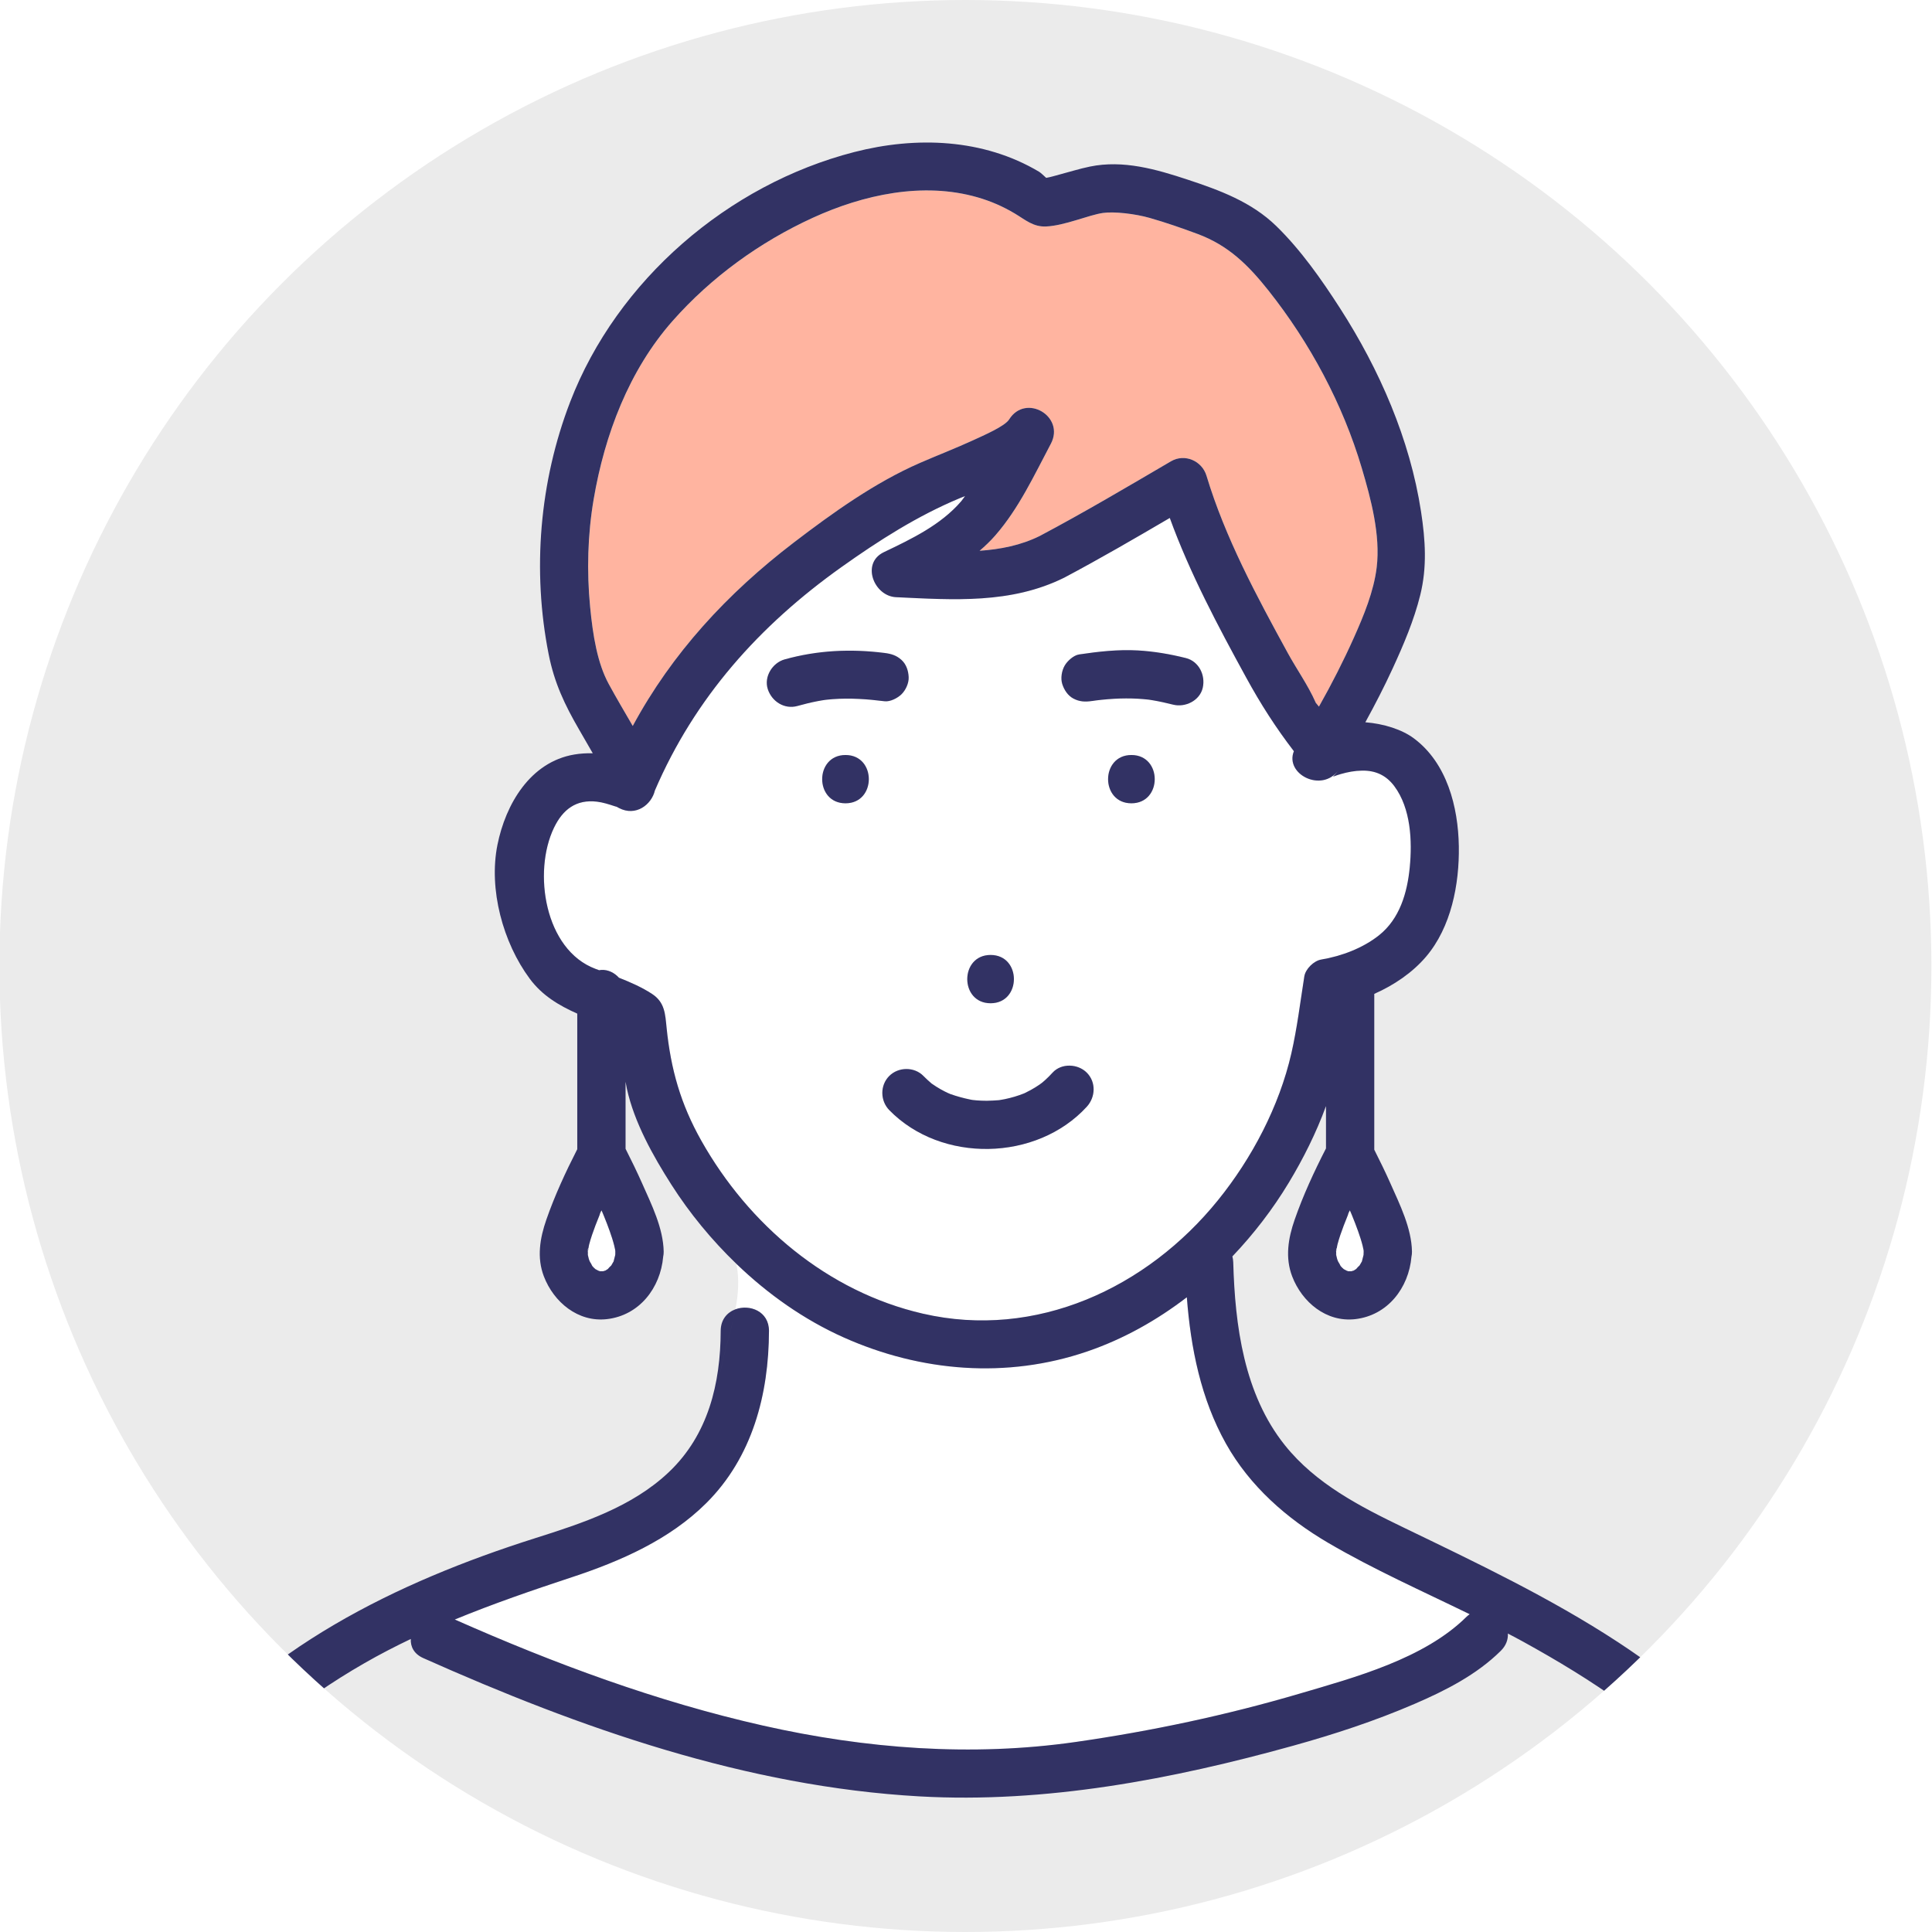 <?xml version="1.0" encoding="utf-8"?>
<!-- Generator: Adobe Illustrator 14.0.0, SVG Export Plug-In . SVG Version: 6.00 Build 43363)  -->
<!DOCTYPE svg PUBLIC "-//W3C//DTD SVG 1.1//EN" "http://www.w3.org/Graphics/SVG/1.1/DTD/svg11.dtd">
<svg version="1.1" id="レイヤー_1" xmlns="http://www.w3.org/2000/svg" xmlns:xlink="http://www.w3.org/1999/xlink" x="0px"
	 y="0px" width="180px" height="180px" viewBox="0 0 180 180" enable-background="new 0 0 180 180" xml:space="preserve">
<pattern  y="180" width="25" height="25" patternUnits="userSpaceOnUse" id="新規パターンスウォッチ_6" viewBox="26.388 -50.713 25 25" overflow="visible">
	<g>
		<polygon fill="none" points="26.388,-50.713 51.388,-50.713 51.388,-25.713 26.388,-25.713 		"/>
		<g>
			<polygon fill="#FFFFFF" points="77.101,0 50.675,0 50.675,-26.426 77.101,-26.426 			"/>
		</g>
		<g>
			<polygon fill="#FFFFFF" points="52.101,0 25.675,0 25.675,-26.426 52.101,-26.426 			"/>
		</g>
		<g>
			<polygon fill="#FFFFFF" points="27.101,0 0.675,0 0.675,-26.426 27.101,-26.426 			"/>
		</g>
		<g>
			<polygon fill="#FFFFFF" points="77.101,-25 50.675,-25 50.675,-51.426 77.101,-51.426 			"/>
			<line fill="none" stroke="#FFB4A0" stroke-width="5" stroke-miterlimit="10" x1="50" y1="-38.213" x2="77.775" y2="-38.213"/>
		</g>
		<g>
			<polygon fill="#FFFFFF" points="52.101,-25 25.675,-25 25.675,-51.426 52.101,-51.426 			"/>
			<line fill="none" stroke="#FFB4A0" stroke-width="5" stroke-miterlimit="10" x1="25" y1="-38.213" x2="52.775" y2="-38.213"/>
		</g>
		<g>
			<polygon fill="#FFFFFF" points="27.101,-25 0.675,-25 0.675,-51.426 27.101,-51.426 			"/>
			<line fill="none" stroke="#FFB4A0" stroke-width="5" stroke-miterlimit="10" x1="0" y1="-38.213" x2="27.775" y2="-38.213"/>
		</g>
		<g>
			<polygon fill="#FFFFFF" points="77.101,-50 50.675,-50 50.675,-76.426 77.101,-76.426 			"/>
		</g>
		<g>
			<polygon fill="#FFFFFF" points="52.101,-50 25.675,-50 25.675,-76.426 52.101,-76.426 			"/>
		</g>
		<g>
			<polygon fill="#FFFFFF" points="27.101,-50 0.675,-50 0.675,-76.426 27.101,-76.426 			"/>
		</g>
	</g>
</pattern>
<g>
	<g>
		<defs>
			<circle id="SVGID_1_" cx="89.945" cy="90" r="90"/>
		</defs>
		<use xlink:href="#SVGID_1_"  overflow="visible" fill="#EBEBEB"/>
		<clipPath id="SVGID_2_">
			<use xlink:href="#SVGID_1_"  overflow="visible"/>
		</clipPath>
		<g clip-path="url(#SVGID_2_)">
			<g>
				<path fill="#FFB4A0" d="M93.127,102.494C93.197,102.488,93.195,102.485,93.127,102.494L93.127,102.494z"/>
			</g>
			<g>
				<polygon fill="#FFB4A0" points="102.061,65.265 102.07,65.264 102.08,65.261 				"/>
			</g>
			<g>
				<path fill="#FFFFFF" d="M129.904,73.246c-0.754-1.011-1.743-1.469-3.002-1.449c-0.679,0.01-1.332,0.133-1.983,0.319
					c-1.026,0.293-0.808,0.457-0.208-0.365c-1.566,2.149-5.025,0.375-4.165-1.762c-1.677-2.188-3.071-4.352-4.446-6.866
					c-2.616-4.778-5.244-9.712-7.115-14.866c-3.252,1.905-6.514,3.803-9.842,5.567c-4.955,2.454-10.302,2.067-15.663,1.815
					c-2.061-0.098-3.277-3.168-1.136-4.193c2.589-1.239,5.303-2.53,7.209-4.745c0.13-0.151,0.235-0.326,0.359-0.483
					c-0.165,0.066-0.338,0.133-0.497,0.199c-3.941,1.641-7.546,3.945-11.021,6.418C70.742,58.28,64.732,65,61.014,73.652
					c-0.309,1.311-1.766,2.449-3.338,1.636c-0.165-0.085-0.216-0.116-0.232-0.128c-0.002,0.005-0.039,0.001-0.212-0.057
					c-0.525-0.173-1.063-0.345-1.611-0.411c-1.938-0.232-3.186,0.723-4.007,2.429c-1.988,4.127-0.869,11.376,3.863,13.145
					c0.111,0.042,0.229,0.085,0.342,0.127c0.071-0.01,0.141-0.026,0.214-0.029c0.637-0.028,1.219,0.271,1.634,0.729
					c1.083,0.426,2.158,0.9,3.083,1.508c1.198,0.786,1.225,1.878,1.355,3.153c0.395,3.875,1.308,7.1,3.234,10.519
					c4.418,7.844,11.765,14.072,20.636,16.116c10.547,2.431,20.881-2.378,27.504-10.572c3.164-3.912,5.704-8.743,6.83-13.665
					c0.539-2.357,0.832-4.791,1.209-7.18c0.109-0.692,0.884-1.455,1.572-1.571c1.892-0.317,3.873-1.06,5.382-2.257
					c1.933-1.534,2.637-3.953,2.869-6.329C131.582,78.348,131.446,75.317,129.904,73.246z M92.291,88.971c2.9,0,2.896,4.5,0,4.5
					C89.391,93.471,89.396,88.971,92.291,88.971z M76.133,65.332c-0.617,0.12-1.227,0.272-1.833,0.441
					c-1.214,0.339-2.393-0.414-2.768-1.571c-0.375-1.159,0.438-2.452,1.571-2.768c3.065-0.854,6.156-0.999,9.305-0.601
					c0.627,0.079,1.121,0.228,1.591,0.659c0.442,0.405,0.633,1.009,0.659,1.591c0.025,0.561-0.269,1.201-0.659,1.591
					c-0.359,0.359-1.061,0.727-1.591,0.659c-1.599-0.202-3.215-0.313-4.825-0.195c-0.178,0.014-0.355,0.029-0.532,0.048
					c-0.035,0.003-0.113,0.013-0.19,0.022c-0.103,0.015-0.236,0.035-0.289,0.044C76.425,65.277,76.279,65.304,76.133,65.332z
					 M78.774,74.842c-2.9,0-2.896-4.5,0-4.5C81.674,70.342,81.669,74.842,78.774,74.842z M101.251,103.114
					c-4.673,5.097-13.561,5.275-18.4,0.31c-0.851-0.873-0.871-2.311,0-3.182c0.852-0.852,2.334-0.871,3.182,0
					c0.239,0.245,0.488,0.47,0.747,0.693c0.015,0.013,0.005,0.006,0.013,0.014c0.02,0.012,0.016,0.008,0.049,0.03
					c0.13,0.085,0.257,0.176,0.389,0.26c0.265,0.168,0.538,0.322,0.817,0.463c0.095,0.049,0.192,0.093,0.288,0.138
					c0.064,0.028,0.173,0.076,0.218,0.092c0.61,0.215,1.22,0.381,1.854,0.511c0.08,0.017,0.146,0.028,0.193,0.036
					c0.122,0.014,0.244,0.027,0.366,0.037c0.325,0.026,0.651,0.04,0.978,0.039c0.361-0.002,0.718-0.031,1.078-0.053
					c0.029-0.002,0.042-0.004,0.063-0.005c0.17-0.027,0.338-0.055,0.506-0.089c0.625-0.127,1.24-0.31,1.832-0.546
					c0.02-0.009,0.033-0.016,0.059-0.028c0.176-0.092,0.354-0.174,0.528-0.27c0.29-0.159,0.573-0.332,0.846-0.52
					c0.024-0.018,0.165-0.123,0.249-0.185c0.08-0.07,0.248-0.213,0.242-0.208c0.254-0.227,0.491-0.47,0.721-0.721
					c0.824-0.898,2.35-0.832,3.183,0C102.137,100.817,102.072,102.219,101.251,103.114z M105.411,74.842c-2.9,0-2.896-4.5,0-4.5
					C108.311,70.342,108.307,74.842,105.411,74.842z M112.057,64.079c-0.273,1.202-1.627,1.857-2.768,1.571
					c-0.619-0.156-1.242-0.296-1.871-0.402c-0.121-0.021-0.241-0.039-0.361-0.058c-0.028-0.003-0.057-0.007-0.086-0.01
					c-0.321-0.036-0.645-0.063-0.968-0.081c-0.73-0.04-1.463-0.035-2.192,0.005c-0.399,0.022-0.798,0.056-1.195,0.097
					c-0.182,0.019-0.363,0.041-0.545,0.063c-0.049,0.034-0.173,0.044-0.207,0.038c-0.048,0.003-0.1,0.005-0.125,0.009
					c-0.633,0.095-1.163,0.074-1.733-0.227c-0.521-0.275-0.858-0.8-1.034-1.345c-0.175-0.541-0.055-1.252,0.227-1.733
					c0.253-0.432,0.826-0.957,1.346-1.034c1.809-0.27,3.629-0.474,5.46-0.372c1.513,0.084,3.016,0.343,4.483,0.711
					C111.707,61.618,112.323,62.912,112.057,64.079z"/>
			</g>
			<g>
				<path fill="#FFB4A0" d="M95.379,101.885C95.322,101.91,95.324,101.911,95.379,101.885L95.379,101.885z"/>
			</g>
			<g>
				<path fill="#FFB4A0" d="M58.953,67.639c3.656-6.774,8.795-12.345,15.019-17.101c3.62-2.767,7.561-5.591,11.757-7.415
					c1.646-0.717,3.323-1.36,4.954-2.112c0.968-0.446,2.937-1.293,3.337-1.931c1.542-2.459,5.243-0.289,3.885,2.271
					c-1.551,2.925-2.975,6.016-5.17,8.531c-0.452,0.52-0.949,0.99-1.467,1.436c1.939-0.138,3.839-0.506,5.604-1.38
					c4.142-2.196,8.185-4.59,12.229-6.959c1.279-0.749,2.889-0.039,3.306,1.345c1.744,5.789,4.688,11.244,7.579,16.528
					c0.824,1.505,1.881,2.99,2.574,4.559c0.013,0.028,0.016,0.039,0.024,0.06c0.099,0.122,0.198,0.245,0.3,0.366
					c1.188-2.103,2.287-4.26,3.27-6.456c0.912-2.041,1.842-4.286,2.111-6.521c0.361-3.02-0.54-6.385-1.391-9.252
					c-1.771-5.965-4.825-11.661-8.689-16.534c-1.878-2.368-3.73-4.206-6.609-5.275c-1.457-0.542-2.963-1.066-4.459-1.493
					c-1.357-0.388-3.303-0.61-4.346-0.465c-1.326,0.185-3.559,1.181-5.298,1.261c-1.208,0.056-1.924-0.609-2.921-1.205
					c-1.099-0.657-2.248-1.158-3.479-1.512c-5.088-1.463-10.634-0.248-15.346,1.908c-4.934,2.259-9.459,5.534-13.057,9.604
					c-4.068,4.603-6.335,10.61-7.356,16.604c-0.564,3.309-0.654,6.706-0.333,10.045c0.257,2.67,0.678,5.24,1.734,7.182
					C57.433,65.046,58.2,66.339,58.953,67.639z"/>
			</g>
			<g>
				<path fill="#FFB4A0" d="M101.979,65.274c-0.13,0.016-0.139,0.024-0.115,0.027c0.08-0.004,0.156-0.014,0.197-0.037
					C102.033,65.269,102.006,65.271,101.979,65.274z"/>
			</g>
			<g>
				<path fill="#FFFFFF" d="M68.521,121.984c1.325-0.49,3.129,0.18,3.124,2.015c-0.016,5.916-1.55,11.773-5.846,16.047
					c-3.427,3.409-7.979,5.402-12.505,6.896c-3.701,1.222-7.354,2.478-10.921,3.946c9.265,4.103,18.833,7.654,28.731,9.886
					c9.555,2.154,19.42,2.915,29.137,1.519c7.021-1.009,14.01-2.489,20.815-4.492c5.185-1.525,11.626-3.249,15.586-7.176
					c0.092-0.092,0.188-0.161,0.285-0.231c-4.424-2.16-8.937-4.162-13.173-6.644c-3.877-2.271-7.312-5.287-9.529-9.239
					c-2.339-4.17-3.289-8.907-3.65-13.646c-2.797,2.143-5.891,3.888-9.27,5.045c-7.494,2.567-15.513,1.907-22.691-1.299
					c-3.715-1.66-7.074-4.036-10.007-6.861C68.891,119.161,68.787,120.573,68.521,121.984z"/>
			</g>
			
				<pattern  id="SVGID_3_" xlink:href="#譁ｰ隕上ヱ繧ｿ繝ｼ繝ｳ繧ｹ繧ｦ繧ｩ繝メ_6" patternTransform="matrix(0 -0.315 0.315 0 -4585.876 -9608.912)">
			</pattern>
			<path fill="url(#SVGID_3_)" d="M159.389,166.099c-4.858-5.539-11.082-9.615-17.489-13.148c-0.468-0.258-0.942-0.504-1.416-0.754
				c0.03,0.543-0.156,1.111-0.66,1.61c-2.241,2.223-5.144,3.697-8.013,4.935c-3.68,1.589-7.49,2.839-11.35,3.911
				c-11.27,3.13-23.054,5.374-34.786,4.716c-16.131-0.904-31.603-6.352-46.24-12.885c-0.877-0.392-1.202-1.08-1.161-1.783
				c-1.461,0.698-2.906,1.443-4.327,2.26c-6.034,3.467-11.427,7.815-15.436,13.552c-3.722,5.325-6.456,11.264-9.661,16.897h161.193
				c-0.017-0.039-0.04-0.071-0.056-0.112C167.393,178.446,164.26,171.654,159.389,166.099z"/>
			<path fill="#323264" d="M101.863,65.302c0.034,0.006,0.158-0.004,0.207-0.038c-0.003,0.001-0.006,0.001-0.01,0.001
				C102.02,65.288,101.943,65.298,101.863,65.302z"/>
			<path fill="#323264" d="M112.057,64.079c0.267-1.167-0.35-2.461-1.57-2.769c-1.468-0.368-2.971-0.627-4.483-0.711
				c-1.831-0.102-3.651,0.103-5.46,0.372c-0.52,0.077-1.093,0.603-1.346,1.034c-0.281,0.481-0.401,1.192-0.227,1.733
				c0.176,0.545,0.514,1.069,1.034,1.345c0.57,0.301,1.101,0.321,1.733,0.227c0.025-0.004,0.077-0.006,0.125-0.009
				c-0.023-0.003-0.015-0.012,0.115-0.027c0.027-0.003,0.055-0.006,0.082-0.01c0.004-0.002,0.016-0.001,0.02-0.004
				c-0.002,0.002-0.008,0.002-0.01,0.003c0.182-0.021,0.363-0.044,0.545-0.063c0.397-0.041,0.796-0.074,1.195-0.097
				c0.729-0.04,1.462-0.045,2.192-0.005c0.323,0.019,0.646,0.045,0.968,0.081c0.029,0.003,0.058,0.007,0.086,0.01
				c0.12,0.019,0.24,0.036,0.361,0.058c0.629,0.106,1.252,0.246,1.871,0.402C110.43,65.937,111.783,65.281,112.057,64.079z"/>
			<path fill="#323264" d="M77.051,65.187c0.177-0.019,0.354-0.034,0.532-0.048c1.61-0.118,3.227-0.007,4.825,0.195
				c0.53,0.067,1.232-0.3,1.591-0.659c0.39-0.39,0.684-1.03,0.659-1.591c-0.026-0.582-0.217-1.186-0.659-1.591
				c-0.47-0.432-0.964-0.58-1.591-0.659c-3.148-0.398-6.24-0.254-9.305,0.601c-1.133,0.315-1.946,1.608-1.571,2.768
				c0.375,1.157,1.553,1.91,2.768,1.571c0.606-0.169,1.216-0.321,1.833-0.441c0.146-0.028,0.292-0.055,0.439-0.079
				c0.053-0.009,0.186-0.029,0.289-0.044C76.938,65.199,77.016,65.189,77.051,65.187z"/>
			<path fill="#323264" d="M105.411,70.342c-2.896,0-2.9,4.5,0,4.5C108.307,74.842,108.311,70.342,105.411,70.342z"/>
			<path fill="#323264" d="M92.291,93.471c2.896,0,2.9-4.5,0-4.5C89.396,88.971,89.391,93.471,92.291,93.471z"/>
			<path fill="#323264" d="M98.068,99.932c-0.229,0.251-0.467,0.494-0.721,0.721c0.006-0.005-0.162,0.138-0.242,0.208
				c-0.084,0.062-0.225,0.167-0.249,0.185c-0.272,0.188-0.556,0.36-0.846,0.52c-0.175,0.096-0.353,0.178-0.528,0.27
				c-0.025,0.013-0.039,0.02-0.059,0.028c-0.592,0.236-1.207,0.419-1.832,0.546c-0.168,0.034-0.336,0.062-0.506,0.089
				c-0.021,0.001-0.033,0.003-0.063,0.005c-0.36,0.021-0.717,0.051-1.078,0.053c-0.326,0.001-0.652-0.013-0.978-0.039
				c-0.122-0.01-0.245-0.023-0.366-0.037c-0.047-0.008-0.113-0.02-0.193-0.036c-0.634-0.13-1.243-0.296-1.854-0.511
				c-0.045-0.016-0.154-0.063-0.218-0.092c-0.096-0.045-0.193-0.089-0.288-0.138c-0.28-0.141-0.553-0.295-0.817-0.463
				c-0.132-0.084-0.258-0.175-0.389-0.26c-0.033-0.022-0.03-0.019-0.049-0.03c-0.007-0.008,0.002-0.001-0.013-0.014
				c-0.259-0.224-0.508-0.448-0.747-0.693c-0.848-0.871-2.331-0.852-3.182,0c-0.871,0.871-0.851,2.309,0,3.182
				c4.839,4.966,13.727,4.787,18.4-0.31c0.821-0.896,0.886-2.297,0-3.183C100.418,99.1,98.893,99.033,98.068,99.932z
				 M93.127,102.494C93.195,102.485,93.197,102.488,93.127,102.494L93.127,102.494z M95.379,101.885
				C95.324,101.911,95.322,101.91,95.379,101.885L95.379,101.885z"/>
			<path fill="#323264" d="M78.774,70.342c-2.896,0-2.9,4.5,0,4.5C81.669,74.842,81.674,70.342,78.774,70.342z"/>
			<path fill="#FFFFFF" d="M56.417,118.368c0.005-0.002,0.006-0.001,0.011-0.003c0.013-0.01,0.02-0.017,0.041-0.031
				c0.048-0.034,0.107-0.068,0.165-0.104c0.084-0.115,0.209-0.226,0.318-0.331c0.004-0.007,0.004-0.007,0.009-0.015
				c0.054-0.099,0.114-0.201,0.172-0.299c0.015-0.025,0.023-0.036,0.034-0.052c0.004-0.019,0.007-0.032,0.015-0.061
				c0.053-0.185,0.095-0.369,0.141-0.555c0.002-0.103,0.011-0.208,0.013-0.31c0-0.041-0.002-0.083-0.006-0.126
				c-0.031-0.141-0.057-0.283-0.093-0.423c-0.115-0.457-0.262-0.905-0.418-1.349c-0.17-0.48-0.355-0.955-0.548-1.427
				c-0.042-0.102-0.08-0.208-0.128-0.309c-0.01-0.021-0.019-0.039-0.025-0.054c-0.022-0.052-0.046-0.103-0.068-0.154
				c-0.072,0.141-0.156,0.293-0.179,0.431c-0.001,0.005,0.174-0.426,0.081-0.191c-0.028,0.07-0.058,0.139-0.086,0.208
				c-0.132,0.319-0.259,0.64-0.381,0.962c-0.22,0.581-0.426,1.169-0.585,1.77c-0.028,0.105-0.044,0.225-0.063,0.342
				c0.017,0.013,0.001,0.113-0.06,0.284c0.004,0.127,0.011,0.254,0.009,0.38c0.028,0.117,0.052,0.232,0.085,0.349
				c0.028,0.097,0.074,0.197,0.099,0.25c0.08,0.129,0.166,0.267,0.218,0.395c0.042,0.048,0.084,0.097,0.129,0.143
				c0.053,0.055,0.11,0.104,0.167,0.155c0.007,0.004,0.005,0.003,0.014,0.007c0.224,0.121,0.388,0.172,0.039,0.063
				c0.097,0.03,0.21,0.063,0.307,0.101c0.014,0.005,0.031,0.015,0.048,0.023c0.102-0.001,0.206-0.001,0.309,0
				C56.276,118.414,56.387,118.375,56.417,118.368z"/>
			<path fill="#FFFFFF" d="M54.769,116.488c0,0.016,0,0.032,0.001,0.048c0.022-0.082,0.047-0.16,0.061-0.248
				C54.811,116.273,54.767,116.351,54.769,116.488z"/>
			<path fill="#FFFFFF" d="M56.904,117.979C56.89,118.003,56.888,118.008,56.904,117.979L56.904,117.979z"/>
			<path fill="#FFFFFF" d="M54.732,116.686c0.021-0.051,0.024-0.073,0.039-0.113c0-0.012,0-0.023-0.001-0.036
				C54.757,116.586,54.751,116.641,54.732,116.686z"/>
			<path fill="#FFFFFF" d="M54.778,116.946C54.772,116.792,54.722,116.713,54.778,116.946L54.778,116.946z"/>
			<path fill="#FFFFFF" d="M55.84,118.431C55.697,118.362,55.733,118.416,55.84,118.431L55.84,118.431z"/>
			<path fill="#323264" d="M54.831,116.288c-0.014,0.088-0.039,0.166-0.061,0.248c0,0.013,0,0.024,0.001,0.036
				C54.833,116.401,54.848,116.301,54.831,116.288z"/>
			<path fill="#FFFFFF" d="M126.135,118.368c0.005-0.002,0.006-0.001,0.011-0.003c0.013-0.01,0.02-0.017,0.04-0.031
				c0.049-0.034,0.107-0.068,0.165-0.104c0.084-0.115,0.21-0.226,0.317-0.331c0.004-0.007,0.004-0.007,0.009-0.015
				c0.054-0.099,0.114-0.201,0.173-0.299c0.016-0.025,0.023-0.036,0.033-0.052c0.005-0.019,0.007-0.032,0.016-0.061
				c0.053-0.185,0.096-0.369,0.141-0.554c0.002-0.104,0.01-0.209,0.012-0.311c0-0.041-0.002-0.083-0.006-0.126
				c-0.031-0.141-0.057-0.283-0.092-0.423c-0.115-0.457-0.262-0.905-0.42-1.349c-0.17-0.48-0.355-0.955-0.548-1.427
				c-0.042-0.102-0.081-0.208-0.128-0.309c-0.011-0.021-0.02-0.039-0.025-0.054c-0.022-0.052-0.046-0.103-0.068-0.155
				c-0.072,0.142-0.156,0.294-0.18,0.432c-0.001,0.005,0.175-0.426,0.08-0.191c-0.027,0.07-0.058,0.139-0.086,0.208
				c-0.131,0.319-0.259,0.64-0.381,0.962c-0.22,0.581-0.427,1.169-0.586,1.77c-0.027,0.105-0.043,0.225-0.063,0.342
				c0.018,0.013,0.002,0.113-0.061,0.284c0.005,0.127,0.012,0.254,0.01,0.38c0.027,0.116,0.052,0.232,0.085,0.349
				c0.028,0.096,0.073,0.196,0.099,0.249c0.08,0.13,0.166,0.268,0.219,0.396c0.042,0.048,0.084,0.097,0.129,0.143
				c0.054,0.055,0.111,0.104,0.168,0.155c0.007,0.004,0.005,0.003,0.013,0.007c0.224,0.121,0.388,0.172,0.038,0.063
				c0.098,0.03,0.211,0.063,0.307,0.101c0.014,0.005,0.031,0.015,0.049,0.023c0.102-0.001,0.205-0.001,0.309,0
				C125.994,118.414,126.105,118.375,126.135,118.368z"/>
			<path fill="#FFFFFF" d="M126.623,117.979C126.608,118.003,126.605,118.008,126.623,117.979L126.623,117.979z"/>
			<path fill="#FFFFFF" d="M124.45,116.686c0.021-0.051,0.024-0.073,0.038-0.113c0-0.012,0-0.023,0-0.036
				C124.475,116.586,124.469,116.641,124.45,116.686z"/>
			<path fill="#FFFFFF" d="M125.558,118.431C125.415,118.362,125.451,118.416,125.558,118.431L125.558,118.431z"/>
			<path fill="#FFFFFF" d="M124.496,116.945C124.49,116.793,124.44,116.714,124.496,116.945L124.496,116.945z"/>
			<path fill="#FFFFFF" d="M124.486,116.488c0.001,0.016,0.001,0.032,0.002,0.048c0.021-0.082,0.047-0.16,0.061-0.248
				C124.529,116.273,124.484,116.351,124.486,116.488z"/>
			<path fill="#323264" d="M124.549,116.288c-0.014,0.088-0.039,0.166-0.061,0.248c0,0.013,0,0.024,0,0.036
				C124.551,116.401,124.566,116.301,124.549,116.288z"/>
			<path fill="#323264" d="M174.327,184.101c-2.278-6.014-4.866-11.979-8.632-17.229c-4.033-5.623-9.168-10.089-14.938-13.868
				c-6.341-4.151-13.201-7.409-20.012-10.699c-4.058-1.96-8.162-4.068-11.034-7.655c-3.811-4.759-4.65-11.145-4.812-17.041
				c-0.006-0.198-0.036-0.381-0.08-0.552c1.987-2.088,3.76-4.392,5.254-6.868c1.337-2.215,2.553-4.637,3.466-7.136
				c0,0.839,0,1.677,0,2.516c0,0.476,0,0.95,0,1.426c-1.102,2.152-2.132,4.372-2.923,6.651c-0.597,1.718-0.899,3.518-0.226,5.274
				c0.92,2.399,3.18,4.29,5.869,3.982c3.027-0.346,4.992-2.911,5.244-5.817c0.032-0.153,0.051-0.312,0.047-0.477
				c-0.037-2.194-1.145-4.409-2.014-6.368c-0.468-1.055-0.978-2.093-1.498-3.124c0-4.224,0-8.447,0-12.671c0-0.61,0-1.222,0-1.832
				c0-0.005-0.002-0.01-0.002-0.015c1.852-0.818,3.566-1.988,4.82-3.459c2.351-2.76,3.115-6.754,3.06-10.289
				c-0.059-3.678-1.107-7.77-4.198-10.065c-1.104-0.819-2.775-1.353-4.513-1.492c0.905-1.649,1.769-3.323,2.552-5.027
				c1.012-2.2,1.98-4.469,2.564-6.825c0.646-2.609,0.479-5.125,0.075-7.765c-1.027-6.733-3.872-13.24-7.54-18.943
				c-1.721-2.676-3.657-5.438-5.943-7.667c-2.316-2.257-5.279-3.343-8.291-4.338c-2.911-0.961-5.979-1.843-9.068-1.209
				c-0.972,0.198-1.924,0.504-2.883,0.754c-0.38,0.099-0.799,0.234-1.201,0.298c-0.179-0.17-0.522-0.485-0.648-0.561
				c-5.205-3.104-11.475-3.324-17.233-1.843c-11.763,3.026-22.101,11.949-26.464,23.268c-2.865,7.431-3.554,15.721-2.007,23.525
				c0.526,2.654,1.487,4.688,2.828,7.001c0.428,0.739,0.854,1.479,1.28,2.22c-0.579-0.012-1.156,0.021-1.724,0.117
				c-4.095,0.693-6.395,4.619-7.157,8.419c-0.83,4.141,0.51,9.098,3.01,12.469c1.176,1.587,2.745,2.5,4.427,3.253
				c0,3.71,0,7.42,0,11.13c0,0.501,0,1.002,0,1.503c-1.086,2.129-2.102,4.321-2.884,6.574c-0.596,1.718-0.899,3.518-0.226,5.274
				c0.921,2.399,3.18,4.29,5.871,3.982c3.027-0.346,4.992-2.911,5.244-5.817c0.032-0.153,0.05-0.312,0.047-0.477
				c-0.038-2.194-1.145-4.409-2.014-6.368c-0.48-1.083-1.002-2.148-1.537-3.206c0-2.082,0-4.164,0-6.246
				c0.042,0.214,0.075,0.43,0.122,0.643c0.688,3.142,2.434,6.261,4.151,8.949c1.707,2.673,3.752,5.155,6.051,7.37
				c-0.063-0.315-0.142-0.631-0.247-0.946c0.105,0.315,0.184,0.631,0.247,0.946c2.934,2.825,6.292,5.201,10.007,6.861
				c7.178,3.206,15.197,3.866,22.691,1.299c3.379-1.157,6.473-2.902,9.27-5.045c0.361,4.738,1.312,9.476,3.65,13.646
				c2.218,3.952,5.652,6.969,9.529,9.239c4.236,2.481,8.749,4.483,13.173,6.644c-0.097,0.07-0.193,0.14-0.285,0.231
				c-3.96,3.927-10.401,5.65-15.586,7.176c-6.806,2.003-13.794,3.483-20.815,4.492c-9.716,1.396-19.582,0.636-29.137-1.519
				c-9.898-2.231-19.466-5.783-28.731-9.886c3.567-1.469,7.22-2.725,10.921-3.946c4.526-1.494,9.078-3.487,12.505-6.896
				c4.295-4.273,5.83-10.131,5.846-16.047c0.005-1.835-1.799-2.505-3.124-2.015c-0.523,2.773-1.661,5.547-1.661,8.319
				c0-2.772,1.137-5.546,1.661-8.319c-0.766,0.284-1.373,0.952-1.376,2.015c-0.013,4.899-1.165,9.676-4.818,13.146
				c-3.436,3.265-8.066,4.771-12.484,6.171c-12.826,4.065-25.72,10.331-34.019,21.28c-4.356,5.746-7.34,12.368-10.895,18.606
				c-0.463,0.813-0.368,1.598,0.016,2.206h3.906c3.206-5.634,5.939-11.572,9.661-16.897c4.009-5.736,9.402-10.085,15.436-13.552
				c1.421-0.816,2.866-1.562,4.327-2.26c-0.042,0.703,0.284,1.392,1.161,1.783c14.637,6.533,30.108,11.98,46.24,12.885
				c11.732,0.658,23.517-1.586,34.786-4.716c3.859-1.072,7.67-2.322,11.35-3.911c2.869-1.237,5.771-2.712,8.013-4.935
				c0.504-0.499,0.69-1.067,0.66-1.61c0.474,0.25,0.948,0.496,1.416,0.754c6.407,3.533,12.631,7.609,17.489,13.148
				c4.871,5.556,8.004,12.348,10.6,19.198c0.016,0.041,0.039,0.073,0.056,0.112h4.36
				C174.52,185.033,174.514,184.593,174.327,184.101z M124.496,116.945C124.44,116.714,124.49,116.793,124.496,116.945
				L124.496,116.945z M125.465,118.399c0.004,0.007,0.039,0.023,0.093,0.031C125.504,118.423,125.469,118.406,125.465,118.399z
				 M127.039,116.919c-0.045,0.185-0.088,0.369-0.141,0.554c-0.009,0.028-0.011,0.042-0.016,0.061
				c-0.01,0.016-0.018,0.026-0.033,0.052c-0.059,0.098-0.119,0.2-0.173,0.299c-0.005,0.008-0.005,0.008-0.009,0.015
				c-0.107,0.105-0.233,0.216-0.317,0.331c-0.058,0.036-0.116,0.07-0.165,0.104c-0.021,0.015-0.027,0.021-0.04,0.031
				c-0.005,0.002-0.006,0.001-0.011,0.003c-0.029,0.007-0.141,0.046-0.223,0.069c-0.104-0.001-0.207-0.001-0.309,0
				c-0.018-0.009-0.035-0.019-0.049-0.023c-0.096-0.037-0.209-0.07-0.307-0.101c0.35,0.108,0.186,0.058-0.038-0.063
				c-0.008-0.004-0.006-0.003-0.013-0.007c-0.057-0.051-0.114-0.101-0.168-0.155c-0.045-0.046-0.087-0.095-0.129-0.143
				c-0.053-0.128-0.139-0.266-0.219-0.396c-0.025-0.053-0.07-0.153-0.099-0.249c-0.033-0.116-0.058-0.232-0.085-0.349
				c0.002-0.126-0.005-0.253-0.01-0.38c-0.014,0.04-0.017,0.063-0.038,0.113c0.019-0.045,0.024-0.1,0.038-0.149
				c-0.001-0.016-0.001-0.032-0.002-0.048c-0.002-0.138,0.043-0.215,0.063-0.2c0.02-0.117,0.035-0.236,0.063-0.342
				c0.159-0.601,0.366-1.188,0.586-1.77c0.122-0.322,0.25-0.643,0.381-0.962c0.028-0.069,0.059-0.138,0.086-0.208
				c0.095-0.234-0.081,0.196-0.08,0.191c0.023-0.138,0.107-0.29,0.18-0.432c0.022,0.053,0.046,0.104,0.068,0.155
				c0.006,0.015,0.015,0.033,0.025,0.054c0.047,0.101,0.086,0.207,0.128,0.309c0.192,0.472,0.378,0.946,0.548,1.427
				c0.158,0.443,0.305,0.892,0.42,1.349c0.035,0.14,0.061,0.282,0.092,0.423c0.004,0.043,0.006,0.085,0.006,0.126
				C127.049,116.71,127.041,116.815,127.039,116.919z M54.98,56.544c-0.322-3.339-0.231-6.736,0.333-10.045
				c1.021-5.993,3.288-12.001,7.356-16.604c3.597-4.069,8.123-7.345,13.057-9.604c4.712-2.156,10.258-3.371,15.346-1.908
				c1.231,0.354,2.381,0.854,3.479,1.512c0.997,0.596,1.713,1.261,2.921,1.205c1.739-0.08,3.972-1.076,5.298-1.261
				c1.043-0.146,2.988,0.077,4.346,0.465c1.496,0.427,3.002,0.951,4.459,1.493c2.879,1.069,4.731,2.907,6.609,5.275
				c3.864,4.873,6.918,10.569,8.689,16.534c0.851,2.867,1.752,6.232,1.391,9.252c-0.27,2.235-1.199,4.48-2.111,6.521
				c-0.982,2.196-2.082,4.354-3.27,6.456c-0.102-0.121-0.201-0.244-0.3-0.366c-0.009-0.021-0.012-0.031-0.024-0.06
				c-0.693-1.568-1.75-3.054-2.574-4.559c-2.892-5.284-5.835-10.739-7.579-16.528c-0.417-1.384-2.026-2.094-3.306-1.345
				c-4.044,2.369-8.087,4.763-12.229,6.959c-1.765,0.874-3.664,1.242-5.604,1.38c0.518-0.445,1.015-0.916,1.467-1.436
				c2.195-2.516,3.619-5.606,5.17-8.531c1.358-2.561-2.343-4.73-3.885-2.271c-0.4,0.638-2.369,1.484-3.337,1.931
				c-1.631,0.752-3.308,1.396-4.954,2.112c-4.196,1.824-8.137,4.648-11.757,7.415c-6.223,4.756-11.362,10.326-15.019,17.101
				c-0.753-1.3-1.521-2.593-2.239-3.913C55.658,61.784,55.237,59.214,54.98,56.544z M54.778,116.946
				C54.722,116.713,54.772,116.792,54.778,116.946L54.778,116.946z M55.746,118.399c0.005,0.007,0.04,0.024,0.094,0.031
				C55.786,118.424,55.751,118.406,55.746,118.399z M57.321,116.918c-0.045,0.186-0.087,0.37-0.141,0.555
				c-0.008,0.028-0.011,0.042-0.015,0.061c-0.011,0.016-0.019,0.026-0.034,0.052c-0.058,0.098-0.119,0.2-0.172,0.299
				c-0.004,0.008-0.005,0.008-0.009,0.015c-0.108,0.105-0.233,0.216-0.318,0.331c-0.057,0.036-0.116,0.07-0.165,0.104
				c-0.021,0.015-0.027,0.021-0.041,0.031c-0.005,0.002-0.005,0.001-0.011,0.003c-0.029,0.007-0.141,0.046-0.223,0.069
				c-0.103-0.001-0.207-0.001-0.309,0c-0.017-0.009-0.034-0.019-0.048-0.023c-0.096-0.037-0.21-0.07-0.307-0.101
				c0.349,0.108,0.185,0.058-0.039-0.063c-0.008-0.004-0.006-0.003-0.014-0.007c-0.057-0.051-0.114-0.101-0.167-0.155
				c-0.045-0.046-0.087-0.095-0.129-0.143c-0.052-0.128-0.138-0.266-0.218-0.395c-0.024-0.053-0.071-0.153-0.099-0.25
				c-0.033-0.116-0.057-0.231-0.085-0.349c0.002-0.126-0.004-0.253-0.009-0.38c-0.015,0.04-0.017,0.063-0.039,0.113
				c0.019-0.045,0.024-0.1,0.038-0.149c0-0.016-0.001-0.032-0.001-0.048c-0.002-0.138,0.042-0.215,0.062-0.2
				c0.019-0.117,0.035-0.236,0.063-0.342c0.159-0.601,0.366-1.188,0.585-1.77c0.122-0.322,0.25-0.643,0.381-0.962
				c0.028-0.069,0.058-0.138,0.086-0.208c0.094-0.234-0.082,0.196-0.081,0.191c0.023-0.138,0.107-0.29,0.179-0.431
				c0.022,0.052,0.046,0.103,0.068,0.154c0.006,0.015,0.015,0.033,0.025,0.054c0.048,0.101,0.086,0.207,0.128,0.309
				c0.193,0.472,0.378,0.946,0.548,1.427c0.157,0.443,0.304,0.892,0.418,1.349c0.036,0.14,0.062,0.282,0.093,0.423
				c0.004,0.043,0.006,0.085,0.006,0.126C57.332,116.71,57.323,116.815,57.321,116.918z M113.479,111.816
				c-6.623,8.194-16.957,13.003-27.504,10.572c-8.871-2.044-16.218-8.272-20.636-16.116c-1.926-3.419-2.839-6.644-3.234-10.519
				c-0.13-1.275-0.157-2.367-1.355-3.153c-0.925-0.607-2-1.082-3.083-1.508c-0.415-0.458-0.998-0.758-1.634-0.729
				c-0.073,0.003-0.143,0.02-0.214,0.029c-0.112-0.042-0.231-0.085-0.342-0.127c-4.732-1.769-5.851-9.018-3.863-13.145
				c0.821-1.706,2.069-2.661,4.007-2.429c0.548,0.066,1.086,0.238,1.611,0.411c0.173,0.058,0.209,0.062,0.212,0.057
				c0.016,0.012,0.068,0.043,0.232,0.128c1.572,0.813,3.029-0.325,3.338-1.636C64.732,65,70.742,58.28,78.395,52.835
				c3.475-2.473,7.08-4.777,11.021-6.418c0.159-0.066,0.332-0.133,0.497-0.199c-0.124,0.157-0.229,0.332-0.359,0.483
				c-1.906,2.215-4.62,3.506-7.209,4.745c-2.142,1.025-0.925,4.096,1.136,4.193c5.361,0.252,10.708,0.639,15.663-1.815
				c3.328-1.765,6.59-3.662,9.842-5.567c1.871,5.154,4.499,10.088,7.115,14.866c1.375,2.515,2.77,4.679,4.446,6.866
				c-0.86,2.137,2.599,3.911,4.165,1.762c-0.6,0.822-0.818,0.658,0.208,0.365c0.651-0.187,1.305-0.31,1.983-0.319
				c1.259-0.02,2.248,0.438,3.002,1.449c1.542,2.071,1.678,5.102,1.437,7.568c-0.232,2.376-0.937,4.795-2.869,6.329
				c-1.509,1.197-3.49,1.939-5.382,2.257c-0.688,0.116-1.463,0.879-1.572,1.571c-0.377,2.389-0.67,4.822-1.209,7.18
				C119.183,103.073,116.643,107.904,113.479,111.816z"/>
		</g>
	</g>
</g>
</svg>
